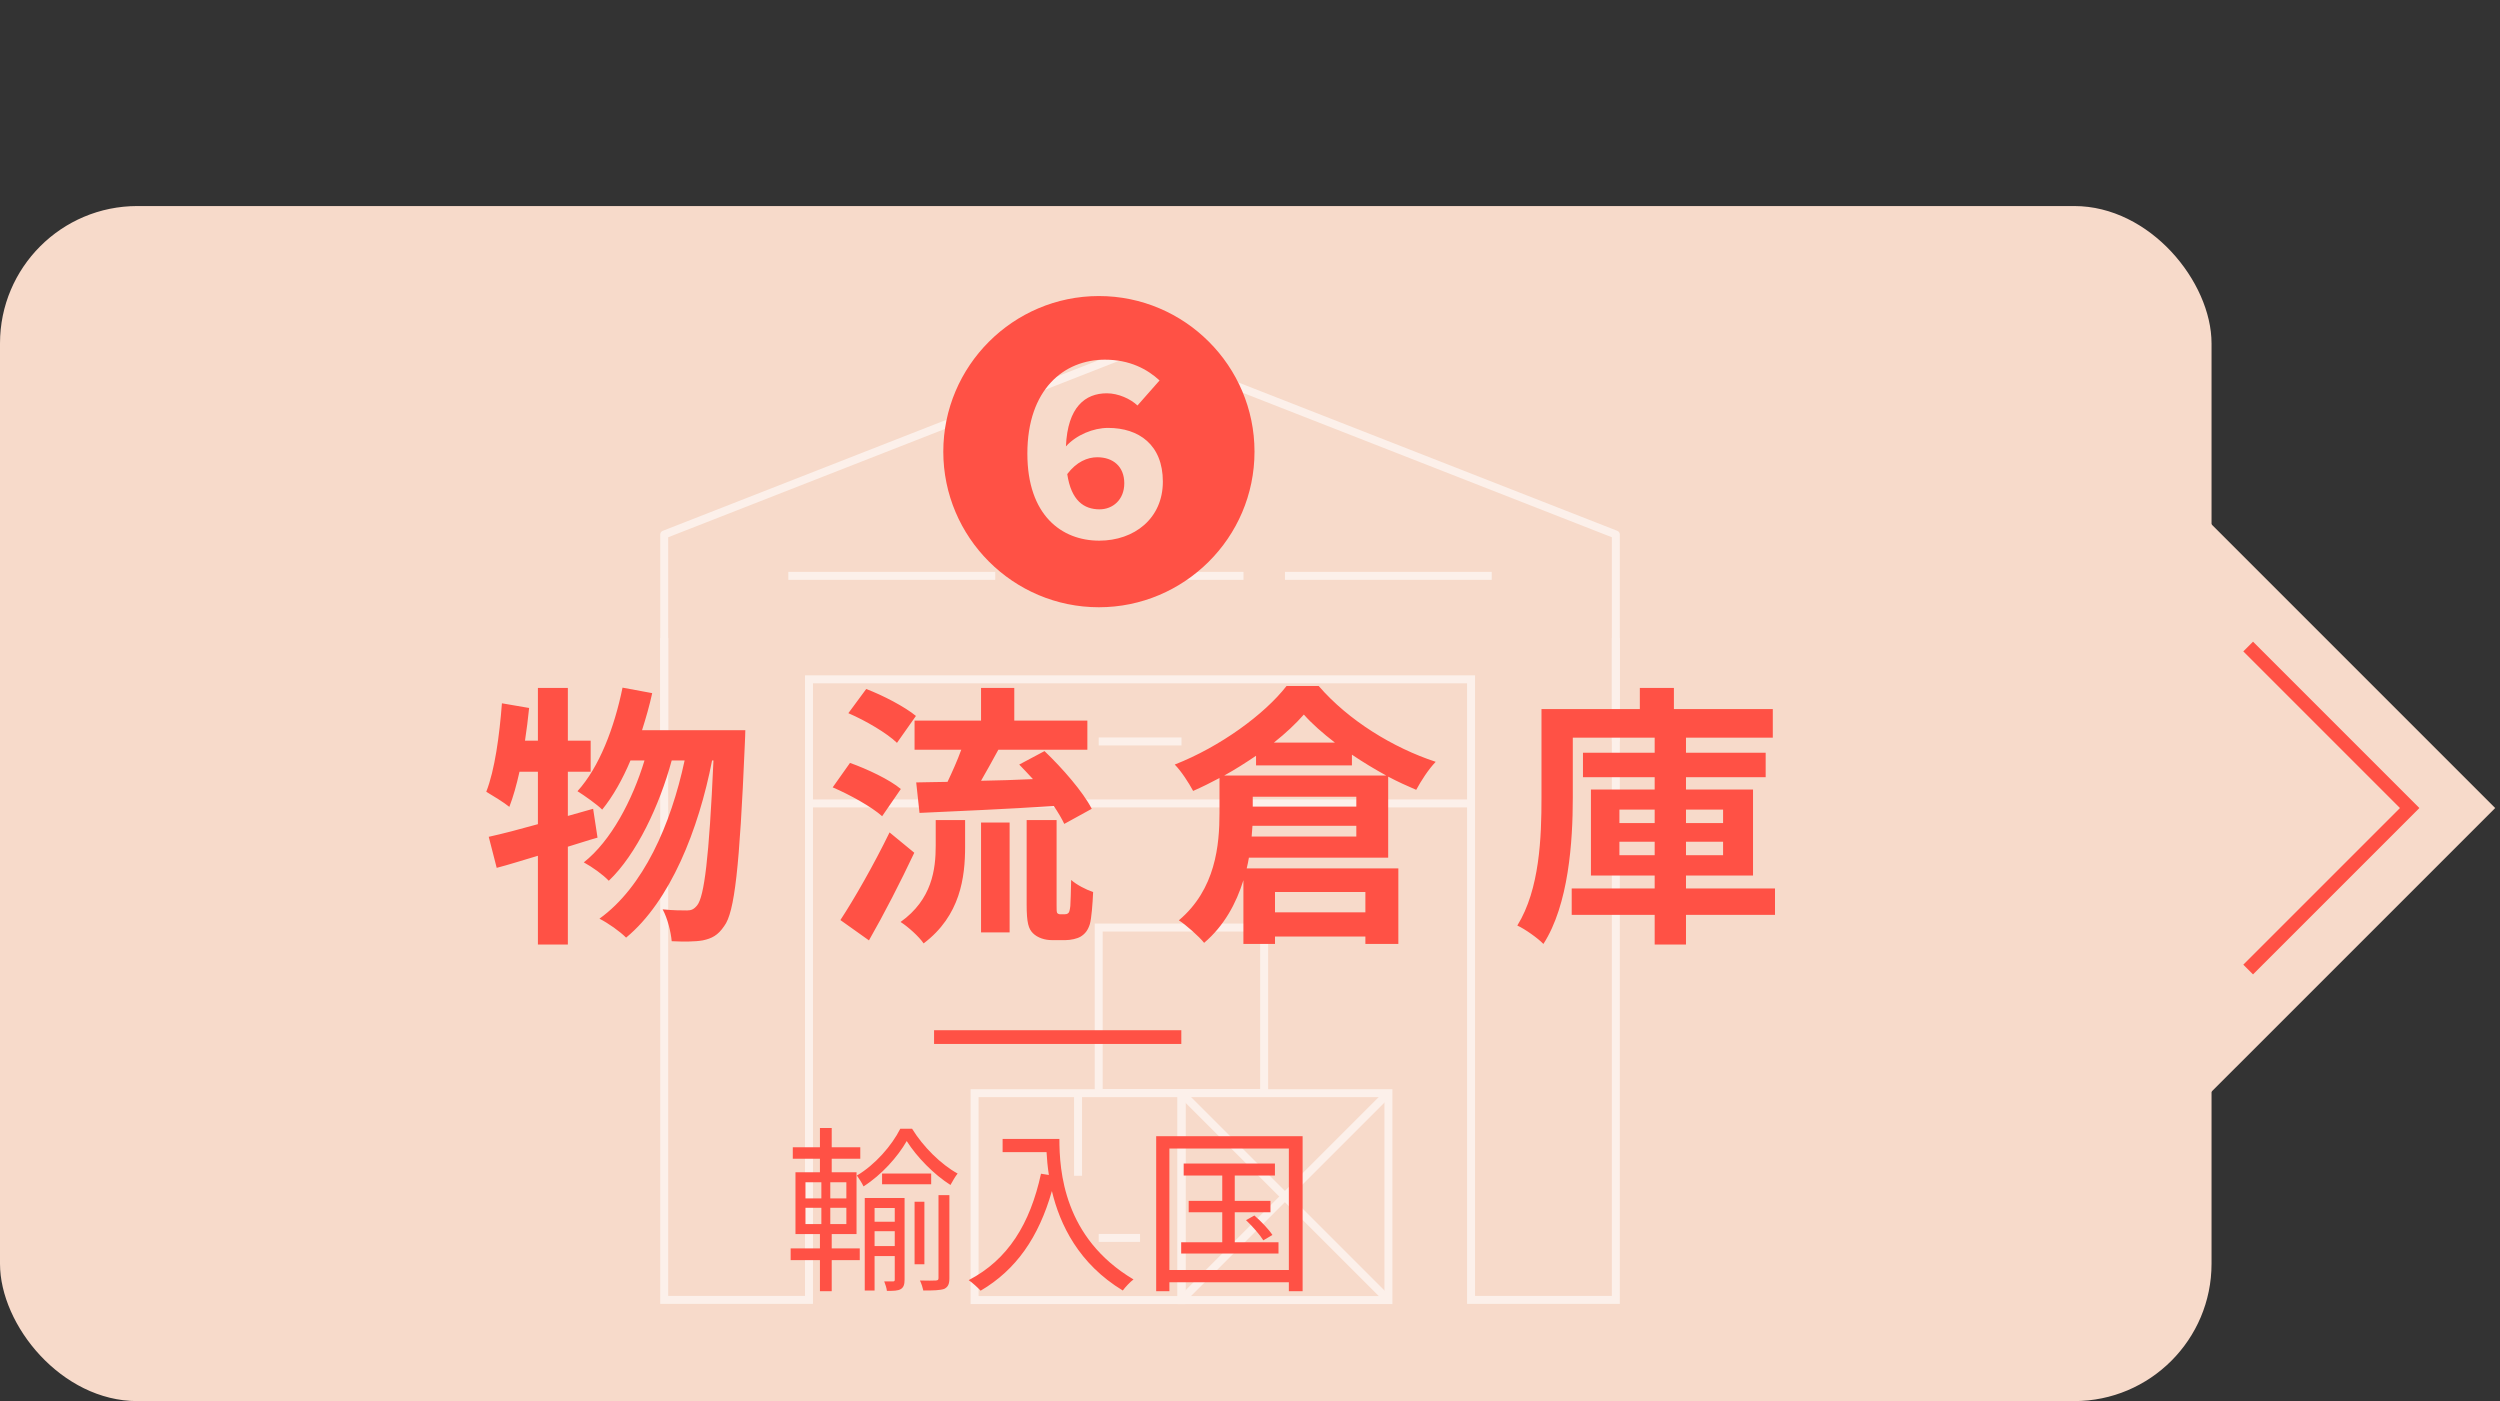<svg width="182" height="102" viewBox="0 0 182 102" fill="none" xmlns="http://www.w3.org/2000/svg">
<rect x="0" y="0" width="182" height="102" fill="#333333" stroke="none"/>
<rect y="15" width="161" height="87" rx="10" fill="#F7DACA"/>
<g clip-path="url(#clip0_813_16)">
<g opacity="0.6">
<path d="M48.355 53.978V38.914L82.994 25.355L117.633 38.914V53.978" stroke="white" stroke-width="0.58" stroke-linejoin="round"/>
<path d="M75.462 41.922H90.526" stroke="white" stroke-width="0.58" stroke-miterlimit="10"/>
<path d="M79.986 53.978H86.014" stroke="white" stroke-width="0.58" stroke-miterlimit="10"/>
<path d="M57.391 41.922H72.454" stroke="white" stroke-width="0.58" stroke-miterlimit="10"/>
<path d="M93.546 41.922H108.597" stroke="white" stroke-width="0.58" stroke-miterlimit="10"/>
<path d="M107.094 58.49H58.895" stroke="white" stroke-width="0.58" stroke-miterlimit="10"/>
<path d="M101.077 79.582H86.014V94.645H101.077V79.582Z" stroke="white" stroke-width="0.58" stroke-miterlimit="10"/>
<path d="M86.014 79.582H70.95V94.645H86.014V79.582Z" stroke="white" stroke-width="0.58" stroke-miterlimit="10"/>
<path d="M82.994 90.121H79.986" stroke="white" stroke-width="0.58" stroke-miterlimit="10"/>
<path d="M78.482 85.597V79.582" stroke="white" stroke-width="0.58" stroke-miterlimit="10"/>
<path d="M92.03 67.526H79.986V79.569H92.03V67.526Z" stroke="white" stroke-width="0.58" stroke-miterlimit="10"/>
<path d="M86.014 79.582L101.065 94.633" stroke="white" stroke-width="0.58" stroke-miterlimit="10"/>
<path d="M101.065 79.582L86.014 94.633" stroke="white" stroke-width="0.58" stroke-miterlimit="10"/>
<path d="M48.355 46.446V94.633H58.894V49.454H107.093V94.633H117.633V46.446" stroke="white" stroke-width="0.58" stroke-miterlimit="10"/>
</g>
</g>
<path d="M80 44.208C73.76 44.208 68.672 39.12 68.672 32.88C68.672 26.64 73.76 21.552 80 21.552C86.24 21.552 91.328 26.64 91.328 32.88C91.328 39.168 86.192 44.208 80 44.208ZM80.024 39.36C82.568 39.36 84.656 37.752 84.656 35.064C84.656 32.376 82.904 31.152 80.672 31.152C79.592 31.152 78.368 31.656 77.6 32.496C77.72 29.616 79.016 28.632 80.576 28.632C81.416 28.632 82.304 29.04 82.808 29.52L84.416 27.696C83.528 26.88 82.256 26.184 80.432 26.184C77.48 26.184 74.792 28.32 74.792 33.024C74.792 37.512 77.288 39.36 80.024 39.36ZM80.048 37.08C78.92 37.08 77.984 36.456 77.696 34.512C78.368 33.624 79.16 33.288 79.88 33.288C81.032 33.288 81.848 33.96 81.848 35.184C81.848 36.384 81.008 37.08 80.048 37.08Z" fill="#FF5145"/>
<path d="M43.18 58.88L43.5 60.98C42.78 61.18 42.08 61.42 41.34 61.64V68.76H39.16V62.3C38.08 62.62 37.08 62.94 36.16 63.18L35.58 60.92C36.58 60.7 37.8 60.38 39.16 60V56.18H37.82C37.6 57.16 37.36 58.02 37.08 58.74C36.72 58.44 35.84 57.9 35.4 57.64C36.02 56.06 36.36 53.56 36.54 51.2L38.52 51.54C38.44 52.34 38.34 53.12 38.22 53.92H39.16V50.08H41.34V53.92H43V56.18H41.34V59.4L43.18 58.88ZM46.74 53.16H54.26C54.26 53.16 54.24 53.96 54.22 54.24C53.84 63.16 53.48 66.42 52.72 67.42C52.26 68.1 51.82 68.32 51.16 68.46C50.6 68.56 49.76 68.56 48.9 68.52C48.84 67.84 48.6 66.86 48.24 66.2C48.98 66.28 49.64 66.28 50.02 66.28C50.32 66.28 50.52 66.2 50.76 65.9C51.26 65.26 51.62 62.54 51.94 55.36H51.84C50.86 60.4 48.8 65.6 45.58 68.26C45.12 67.8 44.3 67.22 43.64 66.88C46.84 64.58 48.84 60.04 49.84 55.36H48.9C48.02 58.62 46.34 62.2 44.32 64.12C43.88 63.66 43.12 63.12 42.5 62.78C44.48 61.22 46.04 58.26 46.92 55.36H45.9C45.32 56.74 44.62 57.98 43.84 58.94C43.46 58.56 42.52 57.9 42.04 57.6C43.62 55.86 44.72 53 45.32 50.06L47.48 50.46C47.28 51.38 47.02 52.28 46.74 53.16ZM66.58 52.46H71.42V50.08H73.84V52.46H79.16V54.58H72.68C72.26 55.36 71.82 56.14 71.42 56.84C72.62 56.82 73.92 56.78 75.2 56.72C74.86 56.36 74.52 55.98 74.2 55.66L76.04 54.68C77.34 55.92 78.84 57.64 79.48 58.88L77.48 59.98C77.3 59.6 77.04 59.16 76.72 58.68C73.24 58.9 69.58 59.06 66.94 59.18L66.7 56.96C67.38 56.94 68.14 56.94 68.98 56.92C69.32 56.2 69.7 55.36 69.98 54.58H66.58V52.46ZM66.68 52.12L65.3 54.08C64.58 53.38 63.02 52.46 61.76 51.92L63.06 50.16C64.28 50.62 65.88 51.46 66.68 52.12ZM65.58 57.44L64.22 59.42C63.46 58.74 61.88 57.86 60.62 57.32L61.88 55.54C63.12 55.98 64.78 56.76 65.58 57.44ZM64.76 60.6L66.56 62.08C65.56 64.2 64.38 66.5 63.26 68.46L61.18 66.98C62.18 65.46 63.62 62.94 64.76 60.6ZM68.12 61.56V59.7H70.26V61.64C70.26 63.86 69.92 66.66 67.24 68.68C66.9 68.18 66.1 67.46 65.56 67.12C67.86 65.48 68.12 63.28 68.12 61.56ZM71.42 67.88V59.88H73.5V67.88H71.42ZM77.18 66.56H77.5C77.6 66.56 77.7 66.54 77.76 66.48C77.84 66.44 77.88 66.28 77.92 65.96C77.94 65.66 77.96 64.96 77.98 64.06C78.36 64.4 79.04 64.76 79.58 64.94C79.54 65.84 79.46 66.86 79.34 67.28C79.2 67.72 79 67.98 78.68 68.18C78.42 68.34 77.94 68.44 77.58 68.44H76.56C76.08 68.44 75.54 68.28 75.2 67.94C74.88 67.62 74.74 67.2 74.74 65.84V59.7H76.92V65.9C76.92 66.2 76.92 66.38 76.96 66.46C77 66.52 77.1 66.56 77.18 66.56ZM91.44 55.72V55.02C90.7 55.52 89.92 56.02 89.12 56.46H100.92C100.08 56 99.22 55.48 98.42 54.94V55.72H91.44ZM92.74 54.06H97.18C96.3 53.38 95.52 52.7 94.92 52.02C94.34 52.68 93.6 53.38 92.74 54.06ZM91.2 58V58.72H98.74V58H91.2ZM91.12 60.9H98.74V60.12H91.18C91.16 60.38 91.14 60.64 91.12 60.9ZM99.4 64.94H92.82V66.42H99.4V64.94ZM101.06 62.44H90.92C90.88 62.7 90.82 62.96 90.76 63.22H101.8V68.72H99.4V68.18H92.82V68.72H90.52V64.08C90 65.76 89.12 67.4 87.66 68.64C87.3 68.18 86.3 67.3 85.82 67C88.5 64.74 88.78 61.52 88.78 59.16V56.64C88.14 56.98 87.5 57.3 86.86 57.58C86.56 57.02 86 56.14 85.52 55.66C88.84 54.36 92.06 52 93.66 49.94H96C98.18 52.46 101.42 54.44 104.52 55.46C103.98 56.02 103.46 56.84 103.1 57.5C102.44 57.22 101.74 56.9 101.06 56.54V62.44ZM117.9 62.26H120.46V61.28H117.9V62.26ZM117.9 58.94V59.92H120.46V58.94H117.9ZM125.44 58.94H122.74V59.92H125.44V58.94ZM125.44 62.26V61.28H122.74V62.26H125.44ZM129.22 64.68V66.6H122.74V68.76H120.46V66.6H114.42V64.68H120.46V63.74H115.82V57.48H120.46V56.58H115.24V54.8H120.46V53.7H114.5V58.08C114.5 61.26 114.2 65.86 112.36 68.72C111.96 68.3 111 67.62 110.46 67.38C112.1 64.74 112.22 60.92 112.22 58.08V51.62H119.38V50.08H121.86V51.62H129.06V53.7H122.74V54.8H128.54V56.58H122.74V57.48H127.62V63.74H122.74V64.68H129.22Z" fill="#FF5145"/>
<path d="M158.824 36L181.649 58.825L158.824 81.649V58.825V36Z" fill="#F7DACA"/>
<path d="M163.666 47.067L175.424 58.825L163.666 70.582" stroke="#FF5145"/>
<path d="M58.638 87.93V89.113H59.795V87.93H58.638ZM58.638 86.071V87.241H59.795V86.071H58.638ZM61.615 87.241V86.071H60.445V87.241H61.615ZM61.615 89.113V87.93H60.445V89.113H61.615ZM60.549 89.841V90.881H62.59V91.739H60.549V94.001H59.691V91.739H57.559V90.881H59.691V89.841H57.91V85.343H59.691V84.355H57.715V83.523H59.691V82.119H60.549V83.523H62.629V84.355H60.549V85.343H62.356V89.841H60.549ZM63.669 90.712H65.138V89.633H63.669V90.712ZM65.138 87.943H63.669V88.944H65.138V87.943ZM65.853 87.215V93.156C65.853 93.507 65.788 93.715 65.58 93.845C65.359 93.975 65.047 93.975 64.566 93.975C64.553 93.793 64.449 93.481 64.371 93.286H65.021C65.112 93.286 65.138 93.247 65.138 93.156V91.44H63.669V93.949H62.954V87.215H65.853ZM67.79 85.434V86.214H64.215V85.434H67.79ZM67.296 87.488V92.038H66.581V87.488H67.296ZM68.323 93.039V87.007H69.116V93.052C69.116 93.468 69.025 93.689 68.739 93.832C68.427 93.936 67.972 93.949 67.218 93.949C67.179 93.754 67.075 93.429 66.971 93.221C67.504 93.234 67.985 93.234 68.128 93.221C68.271 93.208 68.323 93.182 68.323 93.039ZM65.541 82.171H66.399C67.205 83.484 68.505 84.771 69.714 85.434C69.545 85.642 69.337 86.006 69.194 86.266C67.998 85.512 66.737 84.225 66.009 83.068C65.359 84.212 64.176 85.538 62.863 86.37C62.759 86.136 62.538 85.798 62.382 85.577C63.695 84.81 64.93 83.393 65.541 82.171ZM72.99 82.912H77.124C77.124 85.213 77.423 90.114 82.519 93.143C82.298 93.299 81.908 93.715 81.739 93.949C78.541 92.012 77.163 89.165 76.578 86.708C75.616 90.075 73.978 92.441 71.391 93.962C71.209 93.767 70.78 93.364 70.52 93.195C73.393 91.7 74.992 89.087 75.785 85.447L76.357 85.538C76.266 84.94 76.214 84.368 76.188 83.874H72.99V82.912ZM89.89 90.439H93.075V91.258H85.99V90.439H88.98V88.255H86.536V87.423H88.98V85.577H86.172V84.706H92.815V85.577H89.89V87.423H92.49V88.255H89.89V90.439ZM90.709 88.827L91.32 88.489C91.801 88.905 92.373 89.503 92.633 89.906L91.97 90.296C91.723 89.893 91.177 89.269 90.709 88.827ZM85.132 92.454H93.829V83.614H85.132V92.454ZM84.17 82.717H94.83V94.001H93.829V93.351H85.132V94.001H84.17V82.717Z" fill="#FF5145"/>
<rect x="68" y="75" width="18" height="1" fill="#FF5145"/>
<defs>
<clipPath id="clip0_813_16">
<rect width="70" height="70" fill="white" transform="translate(48 25)"/>
</clipPath>
</defs>
</svg>
